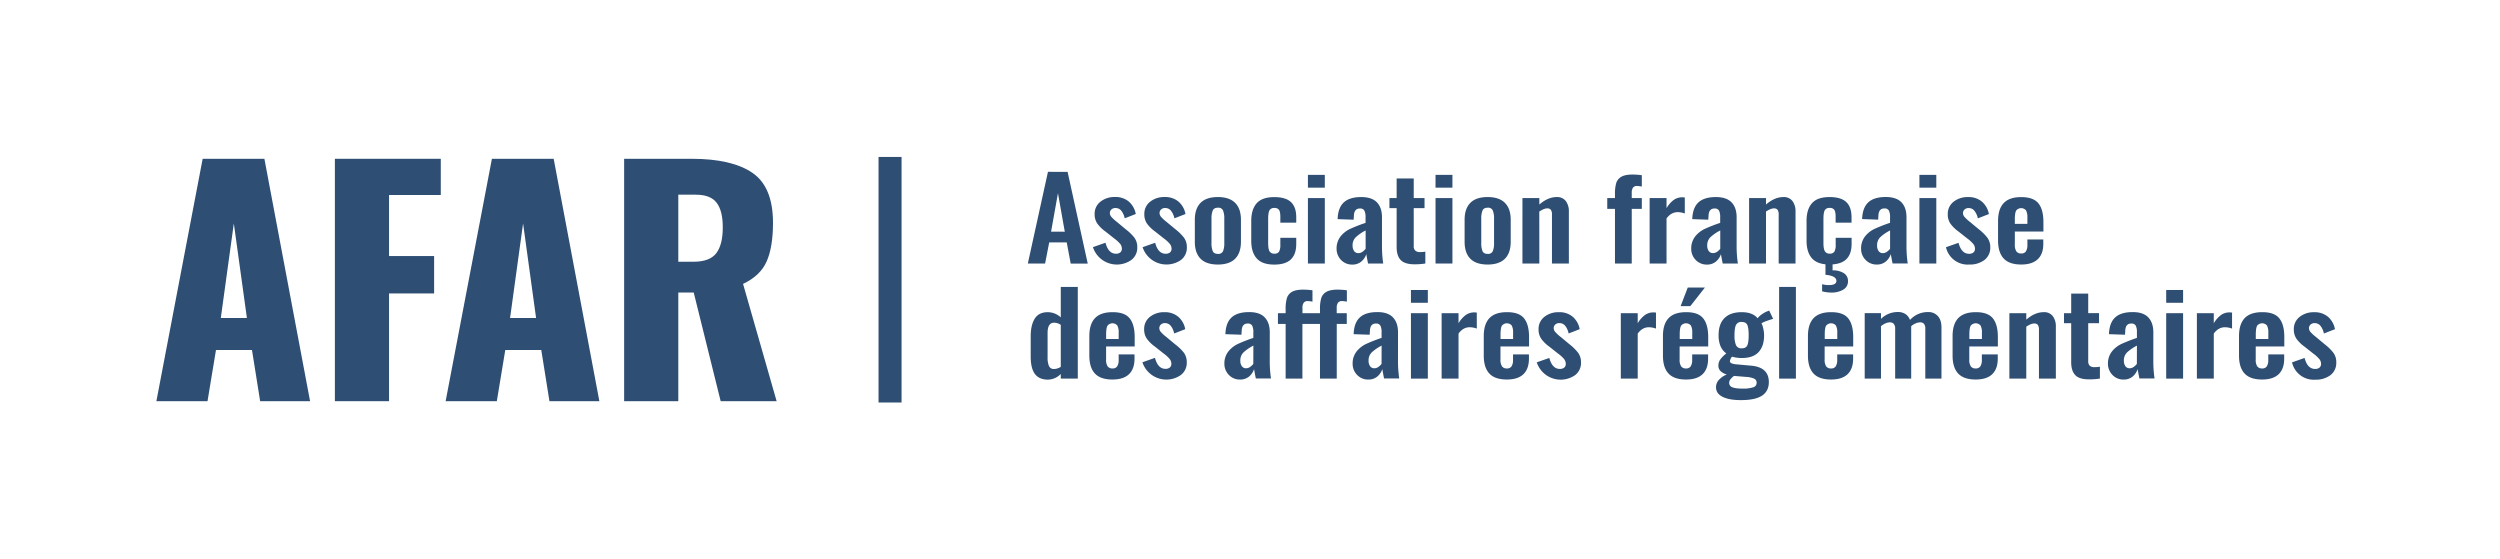 <svg xmlns="http://www.w3.org/2000/svg" viewBox="0 0 1670.67 373.33"><defs><style>.cls-1,.cls-2{fill:#2e4e73;}.cls-1{opacity:0;}</style></defs><title>Fichier 12</title><g id="Calque_2" data-name="Calque 2"><g id="LOGO_AFAR" data-name="LOGO AFAR"><rect class="cls-1" width="1670.67" height="373.33"/><path class="cls-2" d="M135.43,106.11l-30.93,162h34.17l5.66-34.2h24.06l5.46,34.2h33.36l-30.53-162ZM147.56,212.5l8.7-63.19L165,212.5Z"/><polygon class="cls-2" points="223.79 268.1 259.99 268.1 259.99 196.1 290.11 196.1 290.11 171.11 259.99 171.11 259.99 130.31 294.56 130.31 294.56 106.11 223.79 106.11 223.79 268.1"/><path class="cls-2" d="M328.73,106.11l-30.93,162H332l5.66-34.2h24.06l5.46,34.2h33.36L370,106.11ZM340.87,212.5l8.69-63.19,8.69,63.19Z"/><path class="cls-2" d="M512.33,174.71q4.24-9.6,4.24-25.8,0-24-13.74-33.4t-40.65-9.4H417.09v162h36.2V195.51H463.6l18,72.59H519l-22.44-78.39Q508.08,184.31,512.33,174.71Zm-33.67-5.5q-4.35,5.7-15.26,5.7H453.29v-44.8H465q9.92,0,14,5.5t4,16.5Q483,163.51,478.66,169.21Z"/><rect class="cls-2" x="587.1" y="104.88" width="15.38" height="164.1"/><path class="cls-2" d="M700.32,114.82,686.87,176.1h11.54L701.15,162h11.71l2.66,14.15H726.9l-13.46-61.28Zm2.08,40L707,129.12l4.56,25.72Z"/><path class="cls-2" d="M752.14,153.1l-5.81-4.84a24.16,24.16,0,0,1-3.49-3.18,4,4,0,0,1-1.16-2.57,3.3,3.3,0,0,1,1-2.5,3.92,3.92,0,0,1,2.79-1,4.8,4.8,0,0,1,3.94,1.93,12,12,0,0,1,2.2,4.95L759,143a14.41,14.41,0,0,0-4.65-8.29,13.66,13.66,0,0,0-9.22-3.06,15,15,0,0,0-9.75,3.14,10.14,10.14,0,0,0-3.87,8.28,10.92,10.92,0,0,0,1.75,6.28,23.06,23.06,0,0,0,5.4,5.3l5.73,4.54a24.36,24.36,0,0,1,4.15,3.74,5.14,5.14,0,0,1,1.16,3.22,3.13,3.13,0,0,1-1,2.49,4.3,4.3,0,0,1-2.94.91q-5.07,0-7-7.34l-8.39,2.95A16.82,16.82,0,0,0,756,173.75a10.13,10.13,0,0,0,4-8.55,10.36,10.36,0,0,0-2-6.46A32.7,32.7,0,0,0,752.14,153.1Z"/><path class="cls-2" d="M785.36,153.1l-5.82-4.84a24.71,24.71,0,0,1-3.49-3.18,4.09,4.09,0,0,1-1.16-2.57,3.31,3.31,0,0,1,1-2.5,3.9,3.9,0,0,1,2.78-1,4.82,4.82,0,0,1,3.95,1.93,12.08,12.08,0,0,1,2.2,4.95l7.39-2.87a14.41,14.41,0,0,0-4.65-8.29,13.68,13.68,0,0,0-9.22-3.06,15,15,0,0,0-9.76,3.14,10.16,10.16,0,0,0-3.86,8.28,10.92,10.92,0,0,0,1.74,6.28,23.46,23.46,0,0,0,5.4,5.3l5.73,4.54a23.59,23.59,0,0,1,4.15,3.74,5.09,5.09,0,0,1,1.17,3.22,3.13,3.13,0,0,1-1,2.49,4.32,4.32,0,0,1-2.95.91q-5.07,0-7-7.34l-8.39,2.95a16.82,16.82,0,0,0,25.62,8.55,10.13,10.13,0,0,0,3.94-8.55,10.42,10.42,0,0,0-2-6.46A32.7,32.7,0,0,0,785.36,153.1Z"/><path class="cls-2" d="M829.28,161.57V146.9c0-5-1.28-8.71-3.86-11.31s-6.43-3.9-11.58-3.9-9,1.3-11.55,3.9-3.82,6.36-3.82,11.31v14.67q0,7.43,3.82,11.31t11.55,3.9q7.73,0,11.58-3.9T829.28,161.57Zm-11.12.76a14,14,0,0,1-.83,5.48,3.35,3.35,0,0,1-3.41,1.86c-1.77,0-2.93-.62-3.49-1.86a14,14,0,0,1-.83-5.48V146.22a14.36,14.36,0,0,1,.83-5.53c.56-1.26,1.72-1.89,3.49-1.89a3.34,3.34,0,0,1,3.41,1.89,14.36,14.36,0,0,1,.83,5.53Z"/><path class="cls-2" d="M866.24,163.09v-4.17H855.61v4.7a9.28,9.28,0,0,1-.83,4.5,3.38,3.38,0,0,1-3.16,1.4,3.5,3.5,0,0,1-3.2-1.52c-.63-1-.95-2.87-.95-5.6v-16q0-4.25.87-5.83a3.4,3.4,0,0,1,3.28-1.59,3.48,3.48,0,0,1,3.11,1.29c.59.86.88,2.42.88,4.69v3.86h10.63v-3.63q0-6.81-3.53-10.14t-11.17-3.33q-8.06,0-11.71,4.09t-3.66,11.87v13.17q0,7.71,3.66,11.84t11.71,4.12q7.55,0,11.12-3.48T866.24,163.09Z"/><rect class="cls-2" x="874.04" y="116.86" width="11.29" height="8.55"/><rect class="cls-2" x="874.04" y="132.37" width="11.29" height="43.73"/><path class="cls-2" d="M913.07,169.82q.33,2.19,1.16,6.28h10.13a80.74,80.74,0,0,1-.83-10.74v-20.2q0-6.43-3.4-9.95t-10.47-3.52q-7.8,0-11.66,3.59t-4.11,11.16l10.71.38.16-2.65c.12-3.22,1.44-4.84,4-4.84a3.17,3.17,0,0,1,3,1.4,9.38,9.38,0,0,1,.79,4.43v3.78a104.18,104.18,0,0,0-10.25,4,17.74,17.74,0,0,0-6.48,5.11,13,13,0,0,0-2.62,8.35,10.28,10.28,0,0,0,1.29,5,10.49,10.49,0,0,0,3.65,3.9,10,10,0,0,0,5.44,1.51,9.13,9.13,0,0,0,6.11-2A11,11,0,0,0,913.07,169.82Zm-8.18-2.08a6.3,6.3,0,0,1-1-3.82,7.33,7.33,0,0,1,2.16-5.41,28.08,28.08,0,0,1,6.56-4.5v12.25a9.61,9.61,0,0,1-2.12,2,4.57,4.57,0,0,1-2.7.91A3.38,3.38,0,0,1,904.89,167.74Z"/><path class="cls-2" d="M952.51,176.1v-7.95a16.31,16.31,0,0,1-3.48.31,4.61,4.61,0,0,1-3.28-1,4.16,4.16,0,0,1-1-3.17V139.1h7.22v-6.73h-7.22V119.28H933.33v13.09h-4.82v6.73h4.82v26.1q0,5.69,2.7,8.55t9.26,2.88A46.27,46.27,0,0,0,952.51,176.1Z"/><rect class="cls-2" x="959.32" y="116.86" width="11.29" height="8.55"/><rect class="cls-2" x="959.32" y="132.37" width="11.29" height="43.73"/><path class="cls-2" d="M994.12,176.78c5.14,0,9-1.3,11.58-3.9s3.86-6.36,3.86-11.31V146.9c0-5-1.29-8.71-3.86-11.31s-6.44-3.9-11.58-3.9-9,1.3-11.55,3.9-3.82,6.36-3.82,11.31v14.67q0,7.43,3.82,11.31T994.12,176.78Zm-4.24-30.56a14.36,14.36,0,0,1,.83-5.53c.55-1.26,1.72-1.89,3.49-1.89a3.33,3.33,0,0,1,3.4,1.89,14.17,14.17,0,0,1,.83,5.53v16.11a13.83,13.83,0,0,1-.83,5.48,3.34,3.34,0,0,1-3.4,1.86c-1.77,0-2.94-.62-3.49-1.86a14,14,0,0,1-.83-5.48Z"/><path class="cls-2" d="M1028.66,141.37q3.24-2.12,5.23-2.11a2.89,2.89,0,0,1,2.53,1,5.39,5.39,0,0,1,.71,3.1V176.1h11.29V141.3a11.26,11.26,0,0,0-2-6.89,7.15,7.15,0,0,0-6.11-2.72q-5.9,0-11.62,5v-4.31h-11.29V176.1h11.29Z"/><path class="cls-2" d="M1090.44,176.1V139.56h6.73v-7.19h-6.73v-3.55a5.79,5.79,0,0,1,.83-3.41,3.28,3.28,0,0,1,2.82-1.13,21.27,21.27,0,0,1,3.08.38v-7.57a47.36,47.36,0,0,0-6.15-.45q-5,0-7.56,1.51a7.24,7.24,0,0,0-3.4,4.24,25.43,25.43,0,0,0-.83,7.18v2.8h-5.15v7.19h5.15V176.1Z"/><path class="cls-2" d="M1113.69,146c2-2.82,4.57-4.24,7.56-4.24a14.82,14.82,0,0,1,4.65.91V132a8.3,8.3,0,0,0-1.75-.15,9.68,9.68,0,0,0-5.56,1.7,18.61,18.61,0,0,0-4.9,5.56v-6.73H1102.4V176.1h11.29Z"/><path class="cls-2" d="M1150.06,169.82q.33,2.19,1.17,6.28h10.13a79.09,79.09,0,0,1-.83-10.74v-20.2q0-6.43-3.41-9.95t-10.46-3.52c-5.21,0-9.09,1.2-11.67,3.59s-3.94,6.12-4.11,11.16l10.71.38.17-2.65c.11-3.22,1.44-4.84,4-4.84a3.18,3.18,0,0,1,3,1.4,9.53,9.53,0,0,1,.78,4.43v3.78a104.18,104.18,0,0,0-10.25,4,17.82,17.82,0,0,0-6.48,5.11,13,13,0,0,0-2.61,8.35,10.27,10.27,0,0,0,1.28,5,10.51,10.51,0,0,0,3.66,3.9,9.93,9.93,0,0,0,5.44,1.51,9.1,9.1,0,0,0,6.1-2A10.86,10.86,0,0,0,1150.06,169.82Zm-5.31-.68a3.39,3.39,0,0,1-2.87-1.4,6.3,6.3,0,0,1-1-3.82,7.33,7.33,0,0,1,2.15-5.41,28.08,28.08,0,0,1,6.56-4.5v12.25a9.78,9.78,0,0,1-2.11,2A4.59,4.59,0,0,1,1144.75,169.14Z"/><path class="cls-2" d="M1199.89,176.1V141.3a11.2,11.2,0,0,0-2-6.89,7.13,7.13,0,0,0-6.1-2.72q-5.89,0-11.63,5v-4.31h-11.29V176.1h11.29V141.37q3.24-2.12,5.24-2.11a2.91,2.91,0,0,1,2.53,1,5.4,5.4,0,0,1,.7,3.1V176.1Z"/><path class="cls-2" d="M1219.9,176.63v7q7.3.69,7.31,4.09c0,1.86-1.69,2.8-5.07,2.8a15.51,15.51,0,0,1-4.48-.61v4.77a23.62,23.62,0,0,0,6,.83,15.41,15.41,0,0,0,8.09-1.93,6.27,6.27,0,0,0,3.2-5.71,6,6,0,0,0-2.78-5.33,13.37,13.37,0,0,0-7.52-1.86v-4q6-.42,9.14-3.41,3.57-3.48,3.57-10.21v-4.17h-10.63v4.7a9.28,9.28,0,0,1-.83,4.5,3.37,3.37,0,0,1-3.16,1.4,3.47,3.47,0,0,1-3.19-1.52c-.64-1-1-2.87-1-5.6v-16q0-4.25.87-5.83a3.4,3.4,0,0,1,3.28-1.59,3.49,3.49,0,0,1,3.12,1.29c.58.86.87,2.42.87,4.69v3.86h10.63v-3.63q0-6.81-3.53-10.14t-11.17-3.33q-8.06,0-11.71,4.09t-3.65,11.87v13.17q0,7.71,3.65,11.84C1212.93,174.91,1215.93,176.22,1219.9,176.63Z"/><path class="cls-2" d="M1248.67,175.27a10,10,0,0,0,5.44,1.51,9.13,9.13,0,0,0,6.11-2,11,11,0,0,0,3.36-5q.33,2.19,1.16,6.28h10.13a80.74,80.74,0,0,1-.83-10.74v-20.2q0-6.43-3.4-9.95t-10.47-3.52q-7.8,0-11.66,3.59t-4.11,11.16l10.71.38.16-2.65c.11-3.22,1.44-4.84,4-4.84a3.18,3.18,0,0,1,3,1.4,9.38,9.38,0,0,1,.79,4.43v3.78a104.18,104.18,0,0,0-10.25,4,17.74,17.74,0,0,0-6.48,5.11,13,13,0,0,0-2.62,8.35,10.28,10.28,0,0,0,1.29,5A10.49,10.49,0,0,0,1248.67,175.27Zm7.85-16.76a28.08,28.08,0,0,1,6.56-4.5v12.25a9.61,9.61,0,0,1-2.12,2,4.57,4.57,0,0,1-2.7.91,3.38,3.38,0,0,1-2.86-1.4,6.3,6.3,0,0,1-1-3.82A7.33,7.33,0,0,1,1256.52,158.51Z"/><rect class="cls-2" x="1282.68" y="132.37" width="11.29" height="43.73"/><rect class="cls-2" x="1282.68" y="116.86" width="11.29" height="8.55"/><path class="cls-2" d="M1316,176.78a16.1,16.1,0,0,0,10.09-3,10.15,10.15,0,0,0,3.94-8.55,10.36,10.36,0,0,0-2-6.46,32,32,0,0,0-5.77-5.64l-5.81-4.84a24.71,24.71,0,0,1-3.49-3.18,4.09,4.09,0,0,1-1.16-2.57,3.31,3.31,0,0,1,1-2.5,3.9,3.9,0,0,1,2.78-1,4.79,4.79,0,0,1,3.94,1.93,12,12,0,0,1,2.21,4.95l7.39-2.87a14.41,14.41,0,0,0-4.65-8.29,13.7,13.7,0,0,0-9.22-3.06,15,15,0,0,0-9.76,3.14,10.16,10.16,0,0,0-3.86,8.28,10.92,10.92,0,0,0,1.74,6.28,23.26,23.26,0,0,0,5.4,5.3l5.73,4.54a24,24,0,0,1,4.15,3.74,5.09,5.09,0,0,1,1.17,3.22,3.13,3.13,0,0,1-1,2.49,4.34,4.34,0,0,1-3,.91q-5.07,0-7-7.34l-8.38,2.95A14.85,14.85,0,0,0,1316,176.78Z"/><path class="cls-2" d="M1361.73,173.26q3.74-3.51,3.74-10.25v-3h-10.63v3.71a7.66,7.66,0,0,1-1,4.28,3.48,3.48,0,0,1-3.11,1.39,3.75,3.75,0,0,1-3.28-1.43,8,8,0,0,1-1-4.62v-8.62h19.1v-6.28q0-8.4-3.36-12.56t-11.5-4.16q-7.89,0-11.67,4t-3.78,12v13q0,7.95,3.74,12t11.71,4.05Q1358,176.78,1361.73,173.26Zm-15.28-26.67q0-4.31.91-5.9a4.27,4.27,0,0,1,6.56-.11,9.67,9.67,0,0,1,.92,4.88v4.16h-8.39Z"/><path class="cls-2" d="M708.88,212.09a12.94,12.94,0,0,0-8.64-3.47q-6.06,0-8.76,4.34t-2.7,11.77v13.39q0,8.1,2.86,11.84t8.68,3.74a12.28,12.28,0,0,0,8.56-3.78V253h11.37V191.74H708.88Zm0,33.06a8.55,8.55,0,0,1-4.49,1.44,3.4,3.4,0,0,1-3.4-2,14.16,14.16,0,0,1-.92-5.71V222.53c0-4.58,1.44-6.88,4.32-6.88a8,8,0,0,1,4.49,1.44Z"/><path class="cls-2" d="M743.42,208.62q-7.89,0-11.67,4t-3.78,12v13q0,8,3.74,12t11.71,4q7.3,0,11-3.52t3.74-10.25v-3H747.57v3.71a7.71,7.71,0,0,1-1,4.27,3.52,3.52,0,0,1-3.12,1.4,3.78,3.78,0,0,1-3.28-1.44,8,8,0,0,1-1-4.61v-8.63h19.1v-6.28q0-8.39-3.37-12.55T743.42,208.62Zm4.15,17.92h-8.38v-3c0-2.88.3-4.84.91-5.9a4.28,4.28,0,0,1,6.56-.12,9.72,9.72,0,0,1,.91,4.88Z"/><path class="cls-2" d="M785.19,230l-5.81-4.84a24.16,24.16,0,0,1-3.49-3.18,4,4,0,0,1-1.16-2.57,3.27,3.27,0,0,1,1-2.49,3.88,3.88,0,0,1,2.79-1,4.83,4.83,0,0,1,3.94,1.93,12,12,0,0,1,2.2,5l7.39-2.88a14.35,14.35,0,0,0-4.65-8.28,13.66,13.66,0,0,0-9.22-3.06,15,15,0,0,0-9.75,3.13A10.15,10.15,0,0,0,764.6,220a11,11,0,0,0,1.74,6.28,23,23,0,0,0,5.4,5.29l5.73,4.54a23.91,23.91,0,0,1,4.15,3.75,5.09,5.09,0,0,1,1.16,3.21,3.13,3.13,0,0,1-1,2.5,4.35,4.35,0,0,1-2.94.91q-5.07,0-7-7.34l-8.39,2.95a16.83,16.83,0,0,0,25.62,8.55,10.16,10.16,0,0,0,4-8.55,10.39,10.39,0,0,0-2-6.47A32.7,32.7,0,0,0,785.19,230Z"/><path class="cls-2" d="M848.55,222.08q0-6.44-3.41-10t-10.46-3.51q-7.8,0-11.67,3.59t-4.11,11.16l10.72.37.16-2.64q.16-4.84,4-4.84a3.18,3.18,0,0,1,3,1.39,9.38,9.38,0,0,1,.79,4.43v3.78a107.1,107.1,0,0,0-10.26,4,17.89,17.89,0,0,0-6.47,5.11,13,13,0,0,0-2.62,8.36,10.24,10.24,0,0,0,1.29,4.95,10.41,10.41,0,0,0,3.65,3.9,9.87,9.87,0,0,0,5.44,1.51,9.13,9.13,0,0,0,6.1-2,11,11,0,0,0,3.37-5q.33,2.2,1.16,6.28h10.13a80.49,80.49,0,0,1-.83-10.74Zm-11,21.11a10.06,10.06,0,0,1-2.12,2,4.59,4.59,0,0,1-2.7.91,3.34,3.34,0,0,1-2.86-1.4,6.21,6.21,0,0,1-1-3.82,7.33,7.33,0,0,1,2.16-5.41,28.47,28.47,0,0,1,6.56-4.5Z"/><path class="cls-2" d="M886.33,195.07a7.24,7.24,0,0,0-3.4,4.24,25.14,25.14,0,0,0-.83,7.19v2.79H870.39v-3.55a5.76,5.76,0,0,1,.83-3.4A3.25,3.25,0,0,1,874,201.2a22.85,22.85,0,0,1,3.08.38V194a47.48,47.48,0,0,0-6.15-.45q-5,0-7.56,1.51a7.24,7.24,0,0,0-3.4,4.24,25.5,25.5,0,0,0-.83,7.19v2.79H854v7.19h5.15V253h11.21V216.48H882.1V253h11.21V216.48H900v-7.19h-6.72v-3.55a5.68,5.68,0,0,1,.83-3.4A3.25,3.25,0,0,1,897,201.2a22.76,22.76,0,0,1,3.07.38V194a47.21,47.21,0,0,0-6.14-.45Q888.91,193.56,886.33,195.07Z"/><path class="cls-2" d="M934.25,222.08q0-6.44-3.41-10t-10.46-3.51c-5.21,0-9.09,1.19-11.67,3.59s-3.94,6.11-4.11,11.16l10.71.37.17-2.64q.16-4.84,4-4.84a3.18,3.18,0,0,1,3,1.39,9.53,9.53,0,0,1,.78,4.43v3.78a106.76,106.76,0,0,0-10.25,4,17.93,17.93,0,0,0-6.48,5.11,13,13,0,0,0-2.61,8.36,10.23,10.23,0,0,0,1.28,4.95,10.51,10.51,0,0,0,3.66,3.9,9.85,9.85,0,0,0,5.44,1.51,9.14,9.14,0,0,0,6.1-2,10.94,10.94,0,0,0,3.36-5q.33,2.2,1.17,6.28h10.13a78.85,78.85,0,0,1-.83-10.74Zm-11,21.11a10,10,0,0,1-2.11,2,4.59,4.59,0,0,1-2.7.91,3.36,3.36,0,0,1-2.87-1.4,6.28,6.28,0,0,1-1-3.82,7.33,7.33,0,0,1,2.15-5.41,28.7,28.7,0,0,1,6.56-4.5Z"/><rect class="cls-2" x="942.88" y="193.79" width="11.29" height="8.55"/><rect class="cls-2" x="942.88" y="209.29" width="11.29" height="43.73"/><path class="cls-2" d="M979.58,210.47a18.33,18.33,0,0,0-4.89,5.56v-6.74h-11.3V253h11.3V222.91q3.06-4.23,7.55-4.23a14.78,14.78,0,0,1,4.65.9V208.92a8.13,8.13,0,0,0-1.74-.15A9.64,9.64,0,0,0,979.58,210.47Z"/><path class="cls-2" d="M1007,208.62q-7.89,0-11.67,4t-3.78,12v13q0,8,3.74,12t11.71,4q7.31,0,11-3.52t3.74-10.25v-3h-10.63v3.71a7.62,7.62,0,0,1-1,4.27,3.49,3.49,0,0,1-3.11,1.4,3.77,3.77,0,0,1-3.28-1.44,8,8,0,0,1-1-4.61v-8.63h19.1v-6.28q0-8.39-3.36-12.55T1007,208.62Zm4.15,17.92h-8.39v-3c0-2.88.31-4.84.92-5.9a4.28,4.28,0,0,1,6.56-.12,9.83,9.83,0,0,1,.91,4.88Z"/><path class="cls-2" d="M1048.76,230l-5.82-4.84a24,24,0,0,1-3.48-3.18,4,4,0,0,1-1.17-2.57,3.27,3.27,0,0,1,1-2.49,3.86,3.86,0,0,1,2.78-1,4.85,4.85,0,0,1,4,1.93,12,12,0,0,1,2.2,5l7.39-2.88a14.35,14.35,0,0,0-4.65-8.28,13.66,13.66,0,0,0-9.22-3.06,15,15,0,0,0-9.76,3.13,10.18,10.18,0,0,0-3.86,8.29,10.89,10.89,0,0,0,1.75,6.28,23.17,23.17,0,0,0,5.39,5.29l5.73,4.54a23.68,23.68,0,0,1,4.16,3.75,5.09,5.09,0,0,1,1.16,3.21,3.16,3.16,0,0,1-1,2.5,4.36,4.36,0,0,1-3,.91q-5.05,0-7-7.34l-8.39,2.95a16.83,16.83,0,0,0,25.62,8.55,10.15,10.15,0,0,0,3.94-8.55,10.45,10.45,0,0,0-2-6.47A32.7,32.7,0,0,0,1048.76,230Z"/><path class="cls-2" d="M1099.33,210.47a18.35,18.35,0,0,0-4.9,5.56v-6.74h-11.29V253h11.29V222.91q3.08-4.23,7.56-4.23a14.88,14.88,0,0,1,4.65.9V208.92a8.3,8.3,0,0,0-1.75-.15A9.58,9.58,0,0,0,1099.33,210.47Z"/><polygon class="cls-2" points="1139.33 192.17 1129.59 204.56 1123.11 204.56 1127.87 192.17 1139.33 192.17"/><path class="cls-2" d="M1126.73,208.62q-7.89,0-11.67,4t-3.77,12v13q0,8,3.73,12t11.71,4q7.3,0,11-3.52t3.73-10.25v-3h-10.63v3.71a7.63,7.63,0,0,1-1,4.27,3.51,3.51,0,0,1-3.11,1.4,3.76,3.76,0,0,1-3.28-1.44,7.93,7.93,0,0,1-1-4.61v-8.63h19.1v-6.28q0-8.39-3.37-12.55T1126.73,208.62Zm4.15,17.92h-8.38v-3c0-2.88.3-4.84.91-5.9a4.28,4.28,0,0,1,6.56-.12,9.72,9.72,0,0,1,.91,4.88Z"/><path class="cls-2" d="M1184.94,213.08l-2.65-5.52-1.58.6a18,18,0,0,0-3.74,2.19,11.75,11.75,0,0,0-2.41,2.35q-3.32-4.08-10.63-4.08-7.54,0-11.5,3.93T1148.49,224a18.29,18.29,0,0,0,1.29,7.38,11.66,11.66,0,0,0,3.86,4.8,21.36,21.36,0,0,0-4,4,7.12,7.12,0,0,0-1.29,4.24,4.92,4.92,0,0,0,1.46,3.59,9.11,9.11,0,0,0,4.19,2.23,14.81,14.81,0,0,0-5.23,3.52,7.17,7.17,0,0,0-2,5c0,2.88,1.49,5,4.48,6.47s7,2.15,12.12,2.15q9.63,0,14.16-3c3-2,4.53-5,4.53-9q0-9.9-11.63-11l-10.05-.91a10.34,10.34,0,0,1-3.32-.72,1.53,1.53,0,0,1-1-1.4,5.73,5.73,0,0,1,1.41-3,23.45,23.45,0,0,0,6.47.9q7.65,0,11.3-4c2.43-2.65,3.65-6.36,3.65-11.16a19.62,19.62,0,0,0-.5-4.31,16.58,16.58,0,0,0-1.24-3.78,24.11,24.11,0,0,1,3.74-1.63C1182.59,213.77,1184,213.33,1184.94,213.08Zm-28.56,40.43a12.22,12.22,0,0,1,2.41-2.3l8.22.68a14.61,14.61,0,0,1,5.44,1.24,2.93,2.93,0,0,1,1.45,2.69,3.07,3.07,0,0,1-2.28,3,21.11,21.11,0,0,1-7,.87c-3.27,0-5.59-.3-7-.91a3,3,0,0,1-2.07-2.8A3.93,3.93,0,0,1,1156.38,253.51Zm11.29-22.73c-.61,1.31-1.85,2-3.74,2a3.83,3.83,0,0,1-3.82-2.12,16.66,16.66,0,0,1-1-6.66q0-4.84,1-6.84a3.86,3.86,0,0,1,3.82-2c1.89,0,3.13.68,3.74,2s.91,3.63.91,6.81S1168.28,229.47,1167.67,230.78Z"/><rect class="cls-2" x="1188.93" y="191.74" width="11.21" height="61.28"/><path class="cls-2" d="M1223.64,208.62q-7.89,0-11.67,4t-3.78,12v13q0,8,3.74,12t11.71,4q7.3,0,11-3.52t3.74-10.25v-3h-10.63v3.71a7.71,7.71,0,0,1-1,4.27,3.52,3.52,0,0,1-3.12,1.4,3.77,3.77,0,0,1-3.28-1.44,8,8,0,0,1-1-4.61v-8.63h19.09v-6.28q0-8.39-3.36-12.55T1223.64,208.62Zm4.15,17.92h-8.38v-3c0-2.88.3-4.84.91-5.9a4.28,4.28,0,0,1,6.56-.12,9.72,9.72,0,0,1,.91,4.88Z"/><path class="cls-2" d="M1288.5,208.54a16,16,0,0,0-12.13,5.29,7.82,7.82,0,0,0-3.07-4,9.12,9.12,0,0,0-5-1.32,15.83,15.83,0,0,0-11.3,4.61v-3.86h-10.88V253H1257V218a11.87,11.87,0,0,1,3-1.9,7.45,7.45,0,0,1,2.91-.68,3.45,3.45,0,0,1,2.66,1,5,5,0,0,1,.91,3.4V253h10.71V218a10.41,10.41,0,0,1,3-1.9,7.75,7.75,0,0,1,2.95-.68,3.29,3.29,0,0,1,2.61,1,5.15,5.15,0,0,1,.87,3.4V253h10.8V218.83q0-5-2.45-7.64A8.33,8.33,0,0,0,1288.5,208.54Z"/><path class="cls-2" d="M1320.3,208.62q-7.89,0-11.67,4t-3.78,12v13q0,8,3.74,12t11.71,4q7.31,0,11-3.52t3.74-10.25v-3h-10.63v3.71a7.71,7.71,0,0,1-1,4.27,3.52,3.52,0,0,1-3.12,1.4,3.77,3.77,0,0,1-3.28-1.44,8,8,0,0,1-1-4.61v-8.63h19.1v-6.28q0-8.39-3.36-12.55T1320.3,208.62Zm4.15,17.92h-8.39v-3c0-2.88.31-4.84.92-5.9a4.28,4.28,0,0,1,6.56-.12,9.72,9.72,0,0,1,.91,4.88Z"/><path class="cls-2" d="M1365.72,208.62q-5.9,0-11.62,5v-4.32h-11.3V253h11.3V218.3c2.15-1.41,3.9-2.12,5.23-2.12a2.93,2.93,0,0,1,2.53,1,5.41,5.41,0,0,1,.71,3.11V253h11.29v-34.8a11.21,11.21,0,0,0-2-6.88A7.14,7.14,0,0,0,1365.72,208.62Z"/><path class="cls-2" d="M1396.49,244.4a4.24,4.24,0,0,1-1-3.18V216h7.22v-6.74h-7.22V196.21h-11.38v13.08h-4.81V216h4.81v26.1q0,5.67,2.7,8.55t9.26,2.87a46.49,46.49,0,0,0,7.23-.53v-7.94a17.23,17.23,0,0,1-3.49.3A4.66,4.66,0,0,1,1396.49,244.4Z"/><path class="cls-2" d="M1439,222.08q0-6.44-3.4-10t-10.47-3.51q-7.8,0-11.66,3.59t-4.11,11.16l10.71.37.17-2.64c.11-3.23,1.43-4.84,4-4.84a3.16,3.16,0,0,1,3,1.39,9.38,9.38,0,0,1,.79,4.43v3.78a106.76,106.76,0,0,0-10.25,4,17.84,17.84,0,0,0-6.48,5.11,13,13,0,0,0-2.62,8.36,10.24,10.24,0,0,0,1.29,4.95,10.57,10.57,0,0,0,3.65,3.9,9.87,9.87,0,0,0,5.44,1.51,9.17,9.17,0,0,0,6.11-2,11.1,11.1,0,0,0,3.36-5q.33,2.2,1.16,6.28h10.13a80.49,80.49,0,0,1-.83-10.74Zm-11,21.11a9.82,9.82,0,0,1-2.12,2,4.57,4.57,0,0,1-2.7.91,3.35,3.35,0,0,1-2.86-1.4,6.28,6.28,0,0,1-1-3.82,7.33,7.33,0,0,1,2.16-5.41,28.7,28.7,0,0,1,6.56-4.5Z"/><rect class="cls-2" x="1447.6" y="209.29" width="11.29" height="43.73"/><rect class="cls-2" x="1447.6" y="193.79" width="11.29" height="8.55"/><path class="cls-2" d="M1484.3,210.47a18.48,18.48,0,0,0-4.9,5.56v-6.74h-11.29V253h11.29V222.91q3.07-4.23,7.56-4.23a14.78,14.78,0,0,1,4.65.9V208.92a8.2,8.2,0,0,0-1.74-.15A9.61,9.61,0,0,0,1484.3,210.47Z"/><path class="cls-2" d="M1511.71,208.62c-5.27,0-9.15,1.33-11.67,4s-3.78,6.69-3.78,12v13q0,8,3.74,12t11.71,4q7.3,0,11-3.52t3.74-10.25v-3h-10.63v3.71a7.62,7.62,0,0,1-1,4.27,3.5,3.5,0,0,1-3.11,1.4,3.76,3.76,0,0,1-3.28-1.44,7.93,7.93,0,0,1-1-4.61v-8.63h19.1v-6.28q0-8.39-3.36-12.55T1511.71,208.62Zm4.15,17.92h-8.39v-3c0-2.88.3-4.84.91-5.9a4.28,4.28,0,0,1,6.56-.12,9.7,9.7,0,0,1,.92,4.88Z"/><path class="cls-2" d="M1559.25,235.66a32.45,32.45,0,0,0-5.78-5.64l-5.81-4.84a24.71,24.71,0,0,1-3.49-3.18,4.07,4.07,0,0,1-1.16-2.57,3.27,3.27,0,0,1,1-2.49,3.86,3.86,0,0,1,2.78-1,4.85,4.85,0,0,1,4,1.93,12.12,12.12,0,0,1,2.2,5l7.39-2.88a14.35,14.35,0,0,0-4.65-8.28,13.7,13.7,0,0,0-9.22-3.06,15,15,0,0,0-9.76,3.13,10.18,10.18,0,0,0-3.86,8.29,11,11,0,0,0,1.74,6.28,23.24,23.24,0,0,0,5.4,5.29l5.73,4.54a23.54,23.54,0,0,1,4.15,3.75,5,5,0,0,1,1.17,3.21,3.16,3.16,0,0,1-1,2.5,4.39,4.39,0,0,1-3,.91q-5.07,0-7-7.34l-8.38,2.95a14.85,14.85,0,0,0,15.53,11.57,16.16,16.16,0,0,0,10.09-3,10.18,10.18,0,0,0,3.94-8.55A10.45,10.45,0,0,0,1559.25,235.66Z"/></g></g></svg>